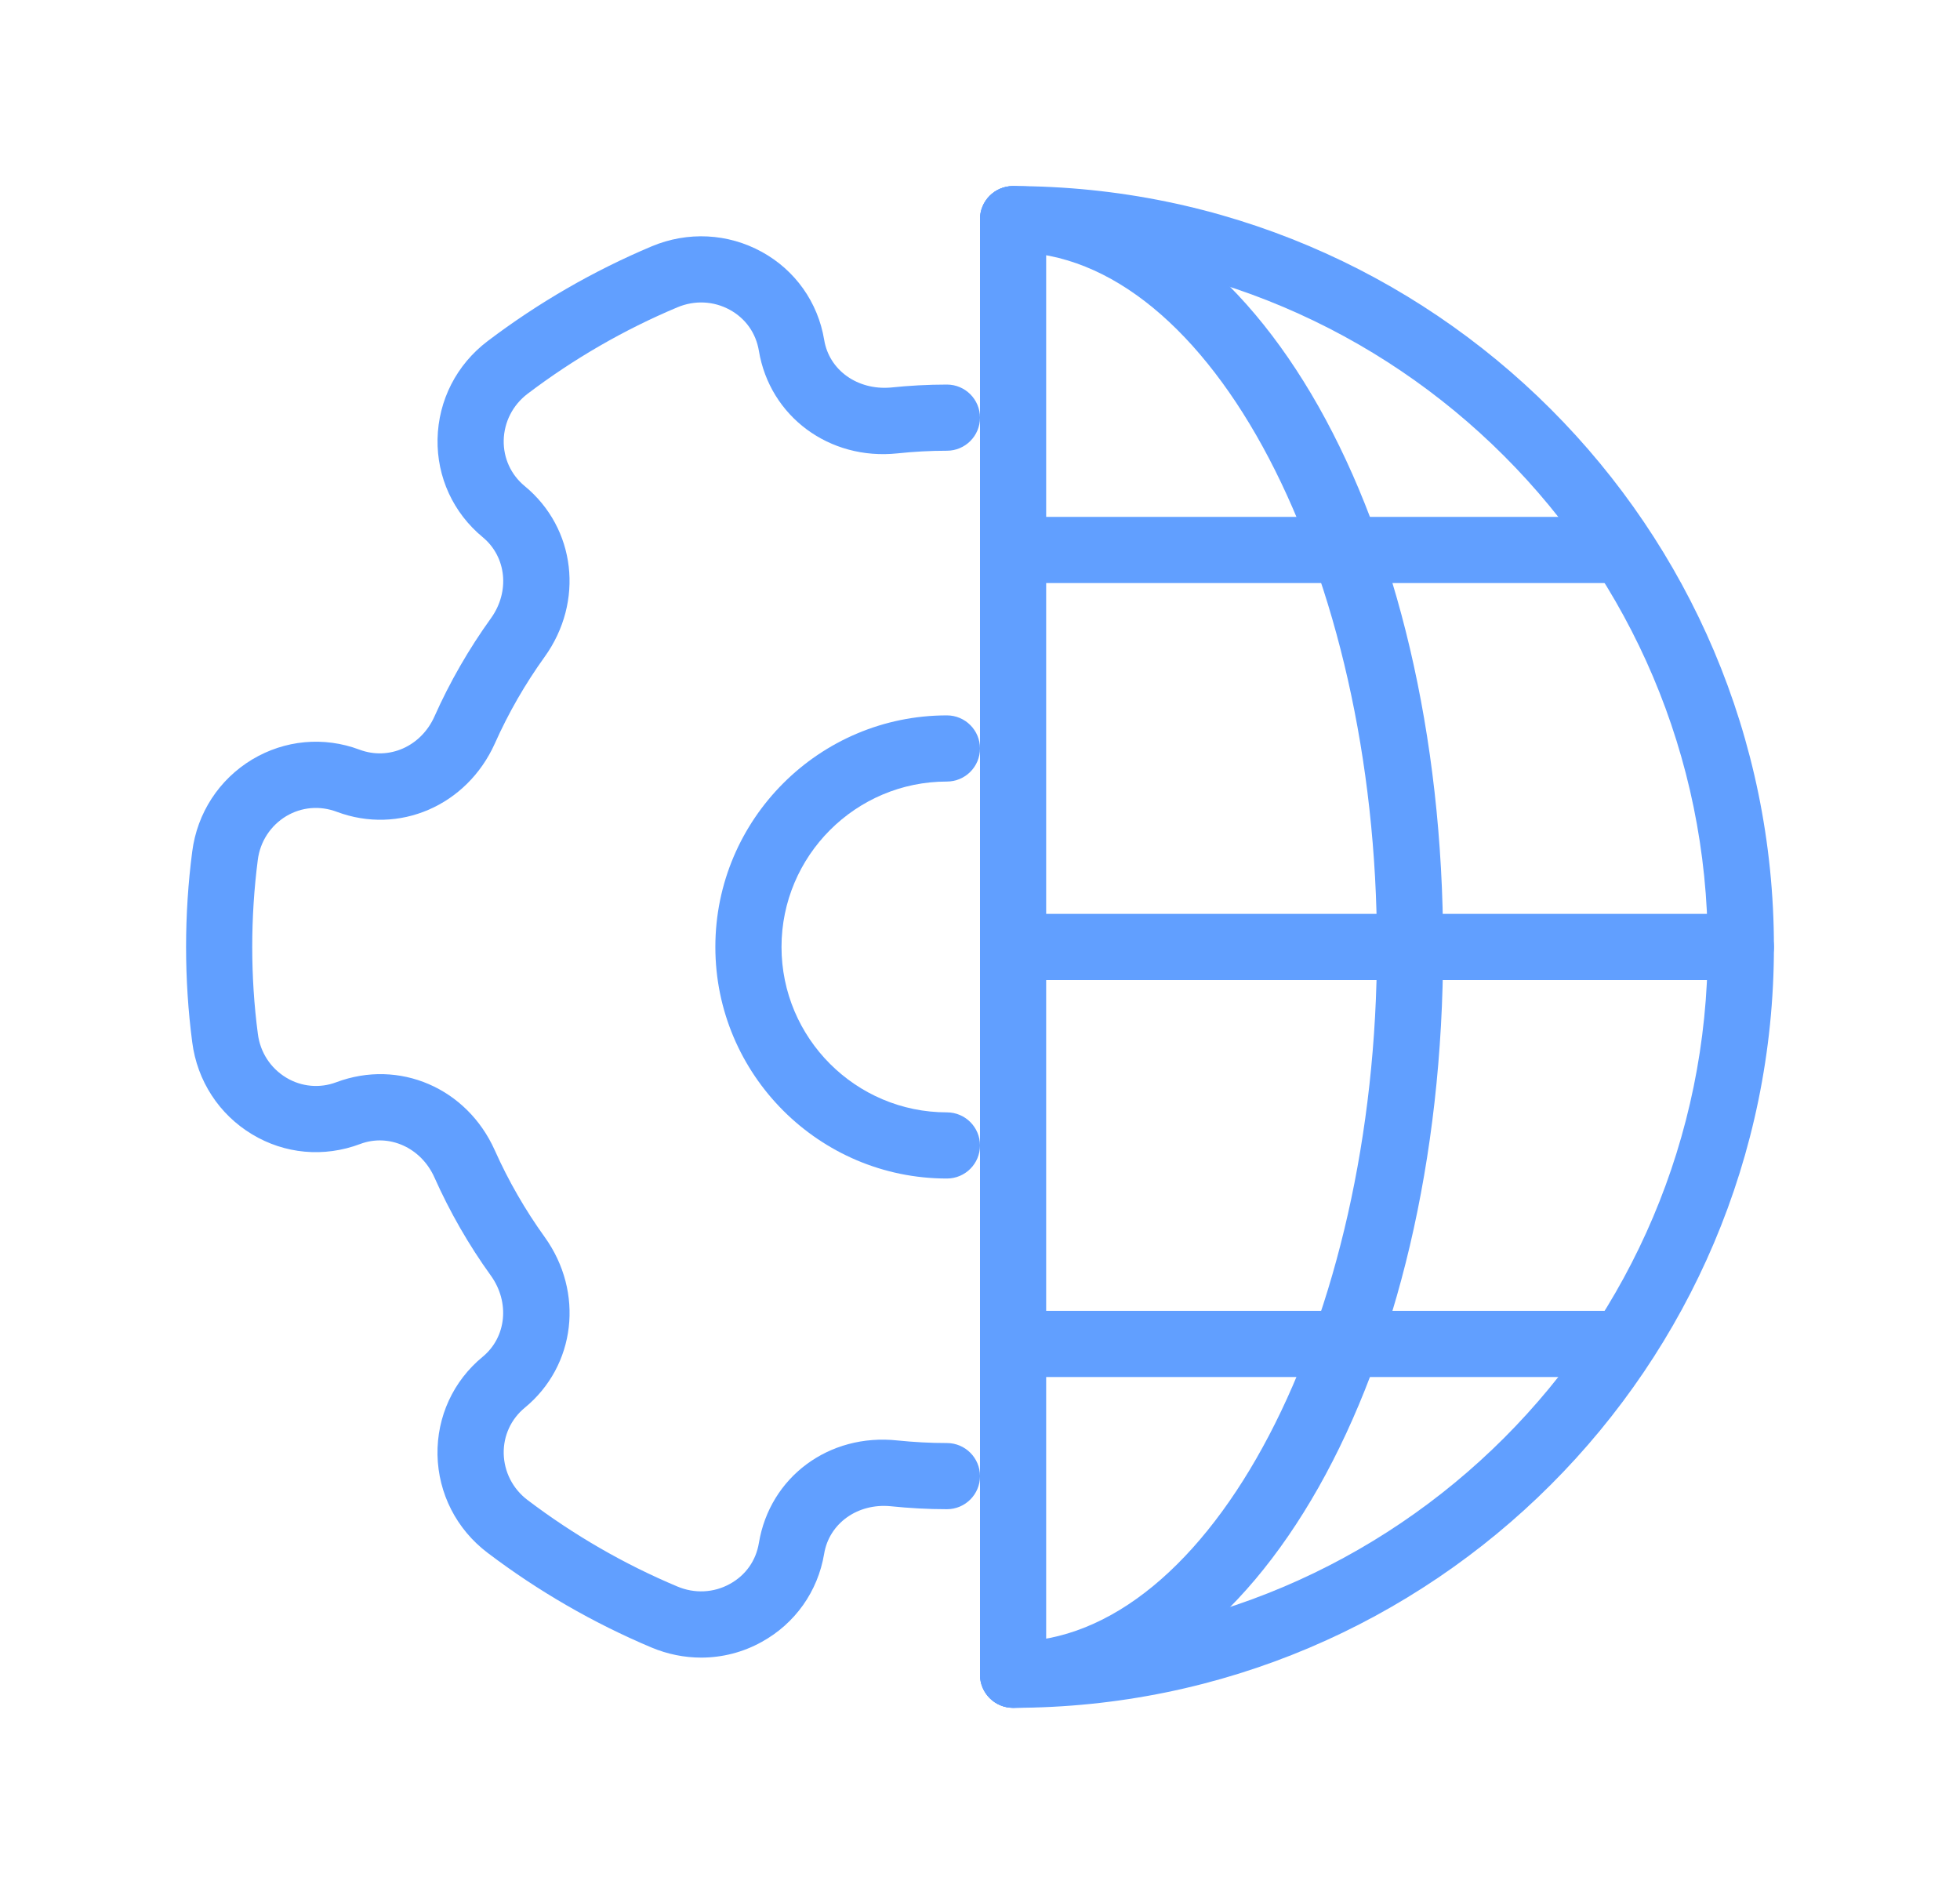 <?xml version="1.0" encoding="UTF-8"?> <svg xmlns="http://www.w3.org/2000/svg" width="632" height="611" viewBox="0 0 632 611" fill="none"> <g filter="url(#filter0_d)"> <path d="M326.667 10C320.779 10 316 14.779 316 20.667C316 26.555 320.779 31.333 326.667 31.333C450.187 31.333 550.667 131.813 550.667 255.333C550.667 378.853 450.187 479.333 326.667 479.333C320.779 479.333 316 484.112 316 490C316 495.888 320.779 500.667 326.667 500.667C461.941 500.666 572 390.608 572 255.333C572 120.058 461.941 10 326.667 10Z" fill="#619FFF"></path> </g> <g filter="url(#filter1_d)"> <path d="M326.667 10C320.779 10 316 14.779 316 20.667C316 26.555 320.779 31.333 326.667 31.333C390.261 31.333 444 133.925 444 255.333C444 376.741 390.261 479.333 326.667 479.333C320.779 479.333 316 484.112 316 490C316 495.888 320.779 500.667 326.667 500.667C404.427 500.667 465.334 392.912 465.334 255.334C465.334 117.756 404.427 10 326.667 10Z" fill="#619FFF"></path> </g> <g filter="url(#filter2_d)"> <path d="M326.667 10C320.779 10 316 14.779 316 20.667V490C316 495.888 320.779 500.667 326.667 500.667C332.555 500.667 337.334 495.888 337.334 490V20.666C337.333 14.778 332.555 10 326.667 10Z" fill="#619FFF"></path> </g> <g filter="url(#filter3_d)"> <path d="M561.333 244.666H326.667C320.779 244.666 316 249.445 316 255.333C316 261.221 320.779 266 326.667 266H561.334C567.222 266 572.001 261.221 572.001 255.333C572.001 249.445 567.221 244.666 561.333 244.666Z" fill="#619FFF"></path> </g> <g filter="url(#filter4_d)"> <path d="M518.667 116.666H326.667C320.779 116.666 316 121.445 316 127.333C316 133.221 320.779 138 326.667 138H518.667C524.555 138 529.334 133.221 529.334 127.333C529.334 121.445 524.555 116.666 518.667 116.666Z" fill="#619FFF"></path> </g> <g filter="url(#filter5_d)"> <path d="M518.667 372.666H326.667C320.779 372.666 316 377.445 316 383.333C316 389.221 320.779 394 326.667 394H518.667C524.555 394 529.334 389.221 529.334 383.333C529.333 377.445 524.555 372.666 518.667 372.666Z" fill="#619FFF"></path> </g> <g filter="url(#filter6_d)"> <path d="M305.331 308.666C275.913 308.666 251.998 284.73 251.998 255.333C251.998 225.936 275.913 202 305.331 202C311.219 202 315.998 197.221 315.998 191.333C315.998 185.445 311.219 180.666 305.331 180.666C264.158 180.666 230.664 214.159 230.664 255.333C230.664 296.507 264.157 330 305.331 330C311.219 330 315.998 325.221 315.998 319.333C315.998 313.445 311.219 308.666 305.331 308.666Z" fill="#619FFF"></path> </g> <g filter="url(#filter7_d)"> <path d="M305.333 415.29C299.957 415.29 294.645 414.991 289.418 414.458C267.21 412.069 248.223 426.341 244.703 447.503C243.764 453.22 240.436 457.914 235.359 460.708C230.132 463.609 223.946 463.887 218.399 461.54C201.226 454.329 184.991 444.943 170.1 433.657C165.343 430.052 162.548 424.569 162.42 418.66C162.313 412.921 164.788 407.545 169.225 403.897C185.673 390.35 188.425 366.67 175.625 348.857C169.332 340.11 163.934 330.724 159.54 320.889C150.58 300.857 128.735 291.342 108.425 298.958C103.092 300.963 97.204 300.43 92.318 297.486C87.241 294.435 83.891 289.294 83.145 283.342C81.929 274.126 81.332 264.697 81.332 255.331C81.332 245.965 81.929 236.536 83.124 227.278C83.871 221.347 87.241 216.206 92.297 213.155C97.182 210.254 103.028 209.656 108.638 211.768C128.627 219.256 150.537 209.805 159.561 189.731C163.934 179.918 169.332 170.531 175.625 161.784C188.425 143.971 185.652 120.291 169.182 106.723C164.766 103.096 162.313 97.72 162.419 92.003C162.547 86.072 165.342 80.611 170.099 76.984C184.99 65.699 201.224 56.312 218.398 49.101C223.945 46.754 230.131 47.032 235.358 49.912C240.435 52.707 243.742 57.4 244.702 63.117C248.222 84.258 267.401 98.509 289.395 96.184C294.643 95.629 299.955 95.331 305.331 95.331C311.221 95.333 316 90.554 316 84.666C316 78.778 311.221 73.999 305.333 73.999C299.21 73.999 293.152 74.34 287.178 74.959C276.554 75.855 267.381 69.434 265.759 59.599C263.754 47.482 256.415 37.135 245.663 31.226C234.719 25.21 221.77 24.549 210.122 29.434C191.327 37.349 173.535 47.631 157.237 59.983C147.21 67.578 141.344 79.076 141.088 91.556C140.853 103.865 146.165 115.385 155.659 123.215C163.318 129.551 164.47 140.772 158.304 149.348C151.179 159.247 145.035 169.913 140.085 181.028C135.776 190.649 125.45 195.279 115.914 191.716C104.415 187.407 91.829 188.58 81.29 194.895C70.623 201.338 63.583 212.154 61.983 224.57C60.661 234.704 60 245.05 60 255.333C60 265.616 60.661 275.962 61.984 286.053C63.584 298.49 70.624 309.328 81.291 315.749C91.787 322.085 104.416 323.28 116.15 318.864C125.387 315.387 135.755 319.995 140.065 329.616C145.036 340.773 151.158 351.44 158.284 361.317C164.449 369.914 163.297 381.157 155.639 387.472C146.146 395.28 140.855 406.8 141.068 419.109C141.324 431.568 147.191 443.088 157.217 450.682C173.516 463.034 191.308 473.317 210.102 481.231C215.265 483.386 220.683 484.474 226.081 484.474C232.844 484.474 239.564 482.789 245.644 479.397C256.396 473.466 263.713 463.12 265.74 451.024C267.361 441.168 276.556 434.64 287.18 435.664C293.153 436.283 299.212 436.624 305.335 436.624C311.223 436.624 316.002 431.845 316.002 425.957C316 420.069 311.221 415.29 305.333 415.29Z" fill="#619FFF"></path> </g> <defs> <filter id="filter0_d" x="256" y="0" width="376" height="610.667" filterUnits="userSpaceOnUse" color-interpolation-filters="sRGB"> <feFlood flood-opacity="0" result="BackgroundImageFix"></feFlood> <feColorMatrix in="SourceAlpha" type="matrix" values="0 0 0 0 0 0 0 0 0 0 0 0 0 0 0 0 0 0 127 0"></feColorMatrix> <feOffset dy="50"></feOffset> <feGaussianBlur stdDeviation="30"></feGaussianBlur> <feColorMatrix type="matrix" values="0 0 0 0 0.361 0 0 0 0 0.918 0 0 0 0 1 0 0 0 0.08 0"></feColorMatrix> <feBlend mode="normal" in2="BackgroundImageFix" result="effect1_dropShadow"></feBlend> <feBlend mode="normal" in="SourceGraphic" in2="effect1_dropShadow" result="shape"></feBlend> </filter> <filter id="filter1_d" x="256" y="0" width="269.334" height="610.667" filterUnits="userSpaceOnUse" color-interpolation-filters="sRGB"> <feFlood flood-opacity="0" result="BackgroundImageFix"></feFlood> <feColorMatrix in="SourceAlpha" type="matrix" values="0 0 0 0 0 0 0 0 0 0 0 0 0 0 0 0 0 0 127 0"></feColorMatrix> <feOffset dy="50"></feOffset> <feGaussianBlur stdDeviation="30"></feGaussianBlur> <feColorMatrix type="matrix" values="0 0 0 0 0.361 0 0 0 0 0.918 0 0 0 0 1 0 0 0 0.08 0"></feColorMatrix> <feBlend mode="normal" in2="BackgroundImageFix" result="effect1_dropShadow"></feBlend> <feBlend mode="normal" in="SourceGraphic" in2="effect1_dropShadow" result="shape"></feBlend> </filter> <filter id="filter2_d" x="256" y="0" width="141.334" height="610.667" filterUnits="userSpaceOnUse" color-interpolation-filters="sRGB"> <feFlood flood-opacity="0" result="BackgroundImageFix"></feFlood> <feColorMatrix in="SourceAlpha" type="matrix" values="0 0 0 0 0 0 0 0 0 0 0 0 0 0 0 0 0 0 127 0"></feColorMatrix> <feOffset dy="50"></feOffset> <feGaussianBlur stdDeviation="30"></feGaussianBlur> <feColorMatrix type="matrix" values="0 0 0 0 0.361 0 0 0 0 0.918 0 0 0 0 1 0 0 0 0.08 0"></feColorMatrix> <feBlend mode="normal" in2="BackgroundImageFix" result="effect1_dropShadow"></feBlend> <feBlend mode="normal" in="SourceGraphic" in2="effect1_dropShadow" result="shape"></feBlend> </filter> <filter id="filter3_d" x="256" y="234.666" width="376.001" height="141.334" filterUnits="userSpaceOnUse" color-interpolation-filters="sRGB"> <feFlood flood-opacity="0" result="BackgroundImageFix"></feFlood> <feColorMatrix in="SourceAlpha" type="matrix" values="0 0 0 0 0 0 0 0 0 0 0 0 0 0 0 0 0 0 127 0"></feColorMatrix> <feOffset dy="50"></feOffset> <feGaussianBlur stdDeviation="30"></feGaussianBlur> <feColorMatrix type="matrix" values="0 0 0 0 0.361 0 0 0 0 0.918 0 0 0 0 1 0 0 0 0.08 0"></feColorMatrix> <feBlend mode="normal" in2="BackgroundImageFix" result="effect1_dropShadow"></feBlend> <feBlend mode="normal" in="SourceGraphic" in2="effect1_dropShadow" result="shape"></feBlend> </filter> <filter id="filter4_d" x="256" y="106.666" width="333.334" height="141.334" filterUnits="userSpaceOnUse" color-interpolation-filters="sRGB"> <feFlood flood-opacity="0" result="BackgroundImageFix"></feFlood> <feColorMatrix in="SourceAlpha" type="matrix" values="0 0 0 0 0 0 0 0 0 0 0 0 0 0 0 0 0 0 127 0"></feColorMatrix> <feOffset dy="50"></feOffset> <feGaussianBlur stdDeviation="30"></feGaussianBlur> <feColorMatrix type="matrix" values="0 0 0 0 0.361 0 0 0 0 0.918 0 0 0 0 1 0 0 0 0.08 0"></feColorMatrix> <feBlend mode="normal" in2="BackgroundImageFix" result="effect1_dropShadow"></feBlend> <feBlend mode="normal" in="SourceGraphic" in2="effect1_dropShadow" result="shape"></feBlend> </filter> <filter id="filter5_d" x="256" y="362.666" width="333.334" height="141.334" filterUnits="userSpaceOnUse" color-interpolation-filters="sRGB"> <feFlood flood-opacity="0" result="BackgroundImageFix"></feFlood> <feColorMatrix in="SourceAlpha" type="matrix" values="0 0 0 0 0 0 0 0 0 0 0 0 0 0 0 0 0 0 127 0"></feColorMatrix> <feOffset dy="50"></feOffset> <feGaussianBlur stdDeviation="30"></feGaussianBlur> <feColorMatrix type="matrix" values="0 0 0 0 0.361 0 0 0 0 0.918 0 0 0 0 1 0 0 0 0.08 0"></feColorMatrix> <feBlend mode="normal" in2="BackgroundImageFix" result="effect1_dropShadow"></feBlend> <feBlend mode="normal" in="SourceGraphic" in2="effect1_dropShadow" result="shape"></feBlend> </filter> <filter id="filter6_d" x="170.664" y="170.666" width="205.334" height="269.334" filterUnits="userSpaceOnUse" color-interpolation-filters="sRGB"> <feFlood flood-opacity="0" result="BackgroundImageFix"></feFlood> <feColorMatrix in="SourceAlpha" type="matrix" values="0 0 0 0 0 0 0 0 0 0 0 0 0 0 0 0 0 0 127 0"></feColorMatrix> <feOffset dy="50"></feOffset> <feGaussianBlur stdDeviation="30"></feGaussianBlur> <feColorMatrix type="matrix" values="0 0 0 0 0.361 0 0 0 0 0.918 0 0 0 0 1 0 0 0 0.08 0"></feColorMatrix> <feBlend mode="normal" in2="BackgroundImageFix" result="effect1_dropShadow"></feBlend> <feBlend mode="normal" in="SourceGraphic" in2="effect1_dropShadow" result="shape"></feBlend> </filter> <filter id="filter7_d" x="0" y="16.19" width="376.002" height="578.284" filterUnits="userSpaceOnUse" color-interpolation-filters="sRGB"> <feFlood flood-opacity="0" result="BackgroundImageFix"></feFlood> <feColorMatrix in="SourceAlpha" type="matrix" values="0 0 0 0 0 0 0 0 0 0 0 0 0 0 0 0 0 0 127 0"></feColorMatrix> <feOffset dy="50"></feOffset> <feGaussianBlur stdDeviation="30"></feGaussianBlur> <feColorMatrix type="matrix" values="0 0 0 0 0.361 0 0 0 0 0.918 0 0 0 0 1 0 0 0 0.08 0"></feColorMatrix> <feBlend mode="normal" in2="BackgroundImageFix" result="effect1_dropShadow"></feBlend> <feBlend mode="normal" in="SourceGraphic" in2="effect1_dropShadow" result="shape"></feBlend> </filter> </defs> </svg> 